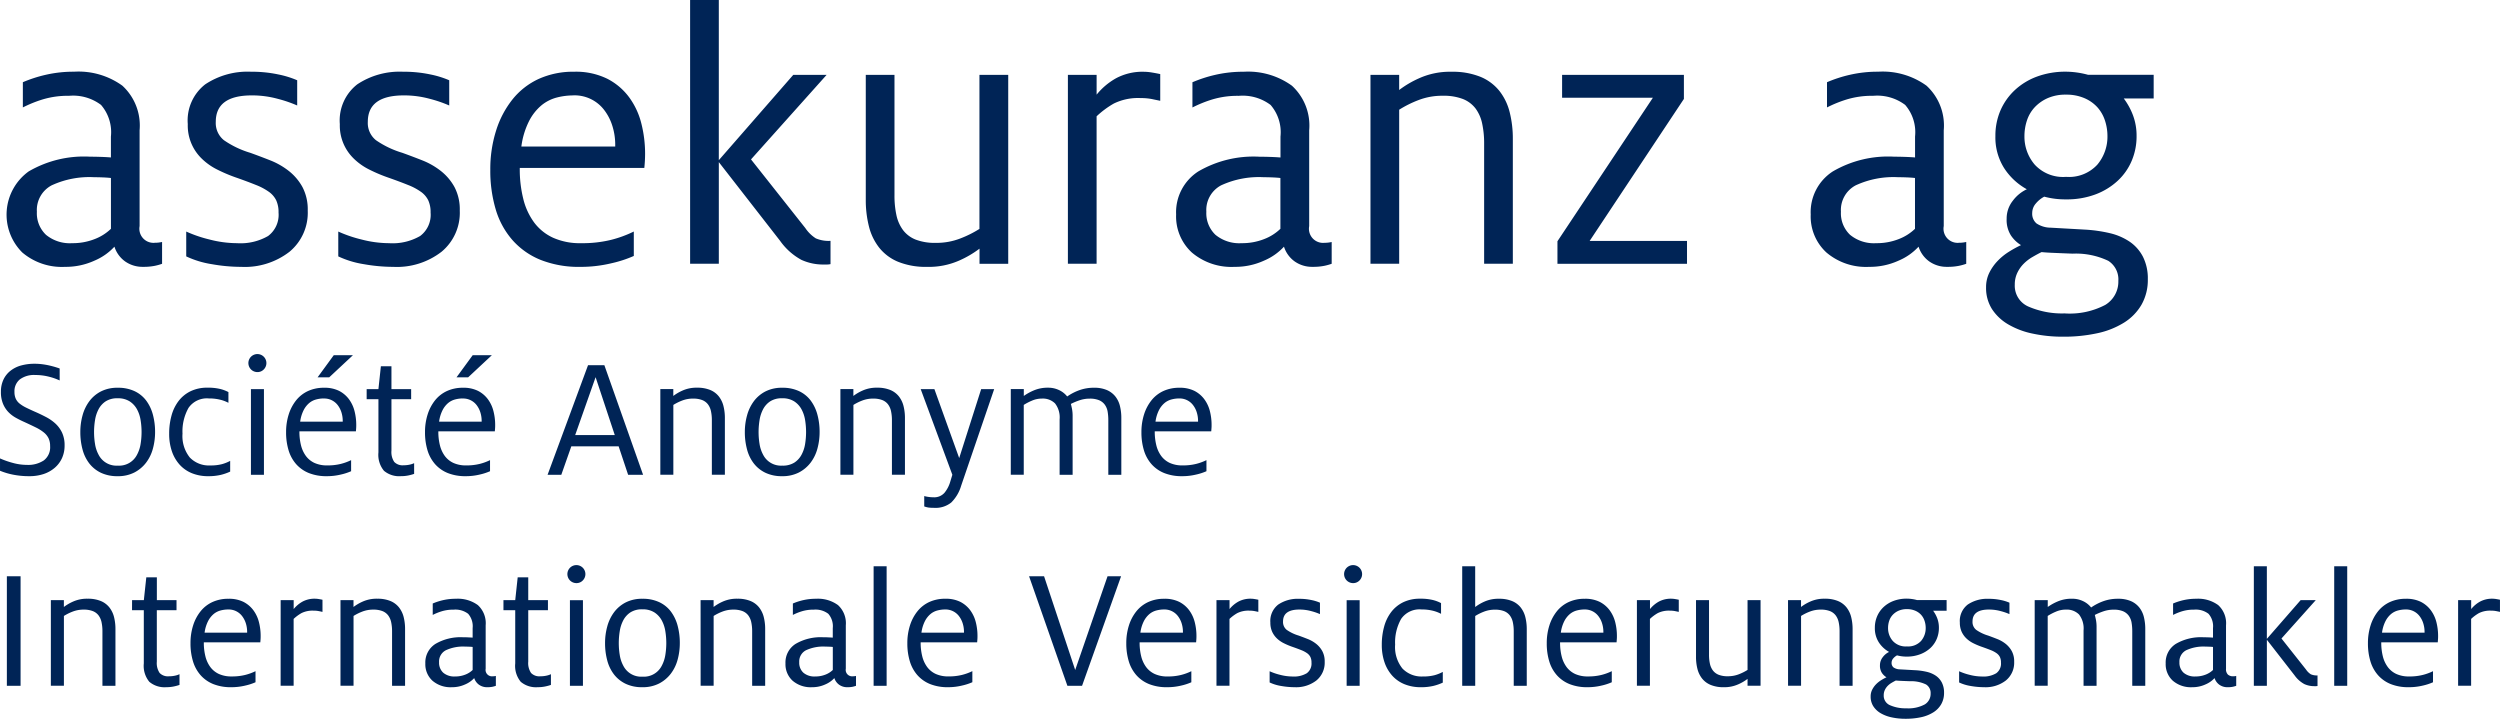 <svg xmlns="http://www.w3.org/2000/svg" width="239.005" height="68.725" viewBox="0 0 239.005 68.725"><path d="M15.503 25.217a5.231 5.231 0 01-.723.2 5.332 5.332 0 01-1.094.093 2.886 2.886 0 01-1.725-.518 2.757 2.757 0 01-1.02-1.41 5.507 5.507 0 01-1.91 1.336 6.593 6.593 0 01-2.8.593 5.842 5.842 0 01-4.1-1.373 5.1 5.1 0 01.611-7.75 10.477 10.477 0 015.859-1.409c.3 0 .636.006 1.02.019s.71.031.983.055v-2a3.986 3.986 0 00-.946-3.023 4.435 4.435 0 00-3.06-.871 8.3 8.3 0 00-2.54.352 11.818 11.818 0 00-1.873.76V7.86a12.774 12.774 0 012.17-.705 11.78 11.78 0 012.725-.3 7.153 7.153 0 014.616 1.335 5.169 5.169 0 011.65 4.264v9.16a1.351 1.351 0 001.483 1.594 2.607 2.607 0 00.333-.019c.1-.012.21-.031.333-.055v2.077zm-4.894-8.2q-.3-.037-.76-.056a19.972 19.972 0 00-.835-.019 8.6 8.6 0 00-4.079.778 2.665 2.665 0 00-1.409 2.522 2.836 2.836 0 00.871 2.206 3.577 3.577 0 002.5.8 5.71 5.71 0 002.151-.39 4.619 4.619 0 001.558-.983v-4.857zm12.461 8.496a16.252 16.252 0 01-2.837-.26 8.927 8.927 0 01-2.429-.742v-2.374a12.478 12.478 0 002.225.76 10.557 10.557 0 002.633.352 5.258 5.258 0 002.967-.686 2.523 2.523 0 001-2.244 2.7 2.7 0 00-.223-1.168 2.19 2.19 0 00-.705-.816 5.628 5.628 0 00-1.223-.649q-.742-.3-1.78-.668a15.042 15.042 0 01-1.947-.816 5.79 5.79 0 01-1.483-1.057 4.393 4.393 0 01-1.316-3.282 4.369 4.369 0 011.669-3.8 7.3 7.3 0 014.376-1.205 12.09 12.09 0 012.615.26 8.98 8.98 0 011.8.556v2.411a12.193 12.193 0 00-1.835-.631 9.332 9.332 0 00-2.5-.334q-3.449 0-3.448 2.523a2.106 2.106 0 00.779 1.761 8.913 8.913 0 002.522 1.206q.927.334 1.91.722a7.051 7.051 0 011.78 1.02 5.048 5.048 0 011.3 1.54 4.6 4.6 0 01.5 2.244 4.84 4.84 0 01-1.742 3.932 6.979 6.979 0 01-4.608 1.445zm14.536 0a16.251 16.251 0 01-2.837-.26 8.927 8.927 0 01-2.429-.742v-2.374a12.478 12.478 0 002.225.76 10.557 10.557 0 002.633.352 5.258 5.258 0 002.967-.686 2.523 2.523 0 001-2.244 2.7 2.7 0 00-.223-1.168 2.19 2.19 0 00-.705-.816 5.628 5.628 0 00-1.223-.649q-.742-.3-1.78-.668a15.042 15.042 0 01-1.947-.816 5.79 5.79 0 01-1.483-1.057 4.393 4.393 0 01-1.316-3.282 4.371 4.371 0 011.668-3.8 7.31 7.31 0 014.376-1.205 12.09 12.09 0 012.615.26 8.98 8.98 0 011.8.556v2.411a12.193 12.193 0 00-1.835-.631 9.332 9.332 0 00-2.5-.334q-3.449 0-3.448 2.523a2.106 2.106 0 00.779 1.761 8.913 8.913 0 002.522 1.206q.927.334 1.91.722a7.051 7.051 0 011.78 1.02 5.048 5.048 0 011.3 1.54 4.6 4.6 0 01.5 2.244 4.84 4.84 0 01-1.742 3.932 6.973 6.973 0 01-4.607 1.445zm17.876 0a9.9 9.9 0 01-3.8-.668 7.169 7.169 0 01-2.689-1.891 7.8 7.8 0 01-1.6-2.93 12.952 12.952 0 01-.519-3.783 12.232 12.232 0 01.556-3.764 9.17 9.17 0 011.576-2.987 6.912 6.912 0 012.5-1.947 7.961 7.961 0 013.375-.685 6.8 6.8 0 013.17.668 5.987 5.987 0 012.1 1.78 7.181 7.181 0 011.169 2.523 11.751 11.751 0 01.352 2.855q0 .335-.019.686a14.3 14.3 0 01-.055.685H49.691v.074a11.67 11.67 0 00.333 2.874 6.343 6.343 0 001.038 2.262 4.693 4.693 0 001.818 1.465 6.258 6.258 0 002.67.519 11.506 11.506 0 002.856-.315 10.955 10.955 0 002.187-.8v2.336a11.506 11.506 0 01-2.17.705 12.487 12.487 0 01-2.941.338zm-.669-16.391a6.325 6.325 0 00-1.576.2 3.836 3.836 0 00-1.465.742 4.81 4.81 0 00-1.187 1.5 7.517 7.517 0 00-.742 2.448h8.974v-.186a5.962 5.962 0 00-.26-1.743 4.874 4.874 0 00-.76-1.52 3.563 3.563 0 00-2.985-1.447zM65.976 0h2.744v15.314l7.12-8.159h3.189l-7.231 8.084 5.192 6.564a3.447 3.447 0 001 .983 3.093 3.093 0 001.409.24v2.225a1.726 1.726 0 01-.333.038h-.333a4.985 4.985 0 01-2.114-.445 6 6 0 01-2.039-1.818l-5.859-7.528v9.716h-2.745V0zm22.657 25.513a7.059 7.059 0 01-2.763-.482 4.489 4.489 0 01-1.817-1.354 5.385 5.385 0 01-.983-2.039 10.252 10.252 0 01-.3-2.54V7.158h2.744v11.5a8.794 8.794 0 00.186 1.911 3.676 3.676 0 00.631 1.427 2.81 2.81 0 001.205.909 5.118 5.118 0 001.947.314 6.289 6.289 0 002.336-.426 10.35 10.35 0 001.818-.909V7.157h2.751v18.061h-2.744v-1.447a9.588 9.588 0 01-1.928 1.132 7.2 7.2 0 01-3.083.61zm13.462-18.356h2.744v1.892a6.4 6.4 0 011.872-1.576 5.358 5.358 0 012.652-.612 4.8 4.8 0 01.778.074c.3.049.556.1.78.147v2.555c-.224-.049-.489-.1-.8-.167a5.463 5.463 0 00-1.056-.093 5.266 5.266 0 00-2.578.519 8.589 8.589 0 00-1.65 1.223v14.092h-2.744V7.157zm25.217 18.06a5.231 5.231 0 01-.723.2 5.324 5.324 0 01-1.093.093 2.882 2.882 0 01-1.725-.518 2.763 2.763 0 01-1.02-1.41 5.5 5.5 0 01-1.911 1.336 6.585 6.585 0 01-2.8.593 5.842 5.842 0 01-4.1-1.373 4.682 4.682 0 01-1.5-3.634 4.635 4.635 0 012.116-4.112 10.475 10.475 0 015.859-1.409q.445 0 1.02.019c.383.013.71.031.982.055v-2a3.986 3.986 0 00-.945-3.023 4.439 4.439 0 00-3.06-.871 8.306 8.306 0 00-2.54.352 11.817 11.817 0 00-1.873.76V7.864a12.731 12.731 0 012.169-.705 11.78 11.78 0 012.725-.3 7.156 7.156 0 014.617 1.335 5.169 5.169 0 011.651 4.264v9.16a1.35 1.35 0 001.483 1.594 2.634 2.634 0 00.334-.019c.1-.012.21-.031.333-.055v2.077zm-4.9-8.2q-.3-.037-.76-.056t-.835-.019a8.6 8.6 0 00-4.079.778 2.665 2.665 0 00-1.409 2.522 2.84 2.84 0 00.871 2.206 3.58 3.58 0 002.5.8 5.715 5.715 0 002.152-.39 4.614 4.614 0 001.557-.983v-4.857zm8.607-9.86h2.744v1.447a9.536 9.536 0 011.928-1.131 7.146 7.146 0 013.077-.612 7.068 7.068 0 012.763.482 4.52 4.52 0 011.816 1.352 5.393 5.393 0 01.983 2.039 10.347 10.347 0 01.3 2.54v11.941h-2.744v-11.5a8.856 8.856 0 00-.186-1.891 3.7 3.7 0 00-.63-1.447 2.837 2.837 0 00-1.205-.909 5.144 5.144 0 00-1.947-.314 6.29 6.29 0 00-2.337.426 10.444 10.444 0 00-1.817.909v14.723h-2.744V7.157zm17.875 15.91l9.124-13.721h-8.678V7.158h11.644v2.3l-9.011 13.576h9.308v2.188h-12.386v-2.151zm39.086 2.15a5.232 5.232 0 01-.723.2 5.324 5.324 0 01-1.093.093 2.882 2.882 0 01-1.725-.518 2.763 2.763 0 01-1.02-1.41 5.5 5.5 0 01-1.911 1.336 6.585 6.585 0 01-2.8.593 5.842 5.842 0 01-4.1-1.373 4.682 4.682 0 01-1.5-3.634 4.635 4.635 0 012.114-4.116 10.475 10.475 0 015.859-1.409q.445 0 1.02.019c.383.013.71.031.982.055v-2a3.986 3.986 0 00-.945-3.023 4.439 4.439 0 00-3.06-.871 8.306 8.306 0 00-2.54.352 11.819 11.819 0 00-1.873.76V7.86a12.731 12.731 0 012.169-.705 11.78 11.78 0 012.725-.3 7.156 7.156 0 014.617 1.335 5.169 5.169 0 011.65 4.264v9.16a1.35 1.35 0 001.483 1.594 2.635 2.635 0 00.334-.019c.1-.012.21-.031.333-.055v2.077zm-4.9-8.2q-.3-.037-.76-.056t-.835-.019a8.6 8.6 0 00-4.079.778 2.665 2.665 0 00-1.409 2.522 2.839 2.839 0 00.871 2.206 3.58 3.58 0 002.5.8 5.715 5.715 0 002.152-.39 4.615 4.615 0 001.557-.983v-4.857zm14.431 2.044a7.694 7.694 0 01-2.077-.26 2.676 2.676 0 00-.816.668 1.371 1.371 0 00-.334.89 1.218 1.218 0 00.408 1 2.488 2.488 0 001.372.408l3.3.186a13.7 13.7 0 012.318.333 5.723 5.723 0 011.911.816 3.909 3.909 0 011.279 1.447 4.61 4.61 0 01.464 2.151 4.778 4.778 0 01-.593 2.411 4.955 4.955 0 01-1.669 1.725 8 8 0 01-2.559 1.02 15.06 15.06 0 01-3.3.333 13.589 13.589 0 01-2.911-.3 7.667 7.667 0 01-2.336-.89 4.619 4.619 0 01-1.539-1.464 3.746 3.746 0 01-.556-2.059 3.1 3.1 0 01.314-1.409 4.535 4.535 0 01.8-1.131 5.575 5.575 0 011.075-.871 10.7 10.7 0 011.15-.631 3.136 3.136 0 01-.965-.928 2.769 2.769 0 01-.407-1.594 2.725 2.725 0 01.593-1.725 3.551 3.551 0 011.336-1.094 6.068 6.068 0 01-2.17-2.021 5.48 5.48 0 01-.835-3.06 6.094 6.094 0 01.482-2.448 5.814 5.814 0 011.373-1.947 6.3 6.3 0 012.132-1.3 7.866 7.866 0 012.763-.464 8.257 8.257 0 012.114.3h6.267v2.263h-2.857a6.5 6.5 0 01.889 1.631 5.541 5.541 0 01.334 1.965 5.962 5.962 0 01-.464 2.356 5.558 5.558 0 01-1.336 1.91 6.448 6.448 0 01-2.113 1.3 7.783 7.783 0 01-2.837.483zm-.148 10.9a7.3 7.3 0 003.913-.816 2.6 2.6 0 001.242-2.3 2.1 2.1 0 00-.964-1.911 7.22 7.22 0 00-3.412-.685q-1-.037-1.818-.074a19.42 19.42 0 01-1.149-.074c-.3.148-.594.309-.89.482a4.039 4.039 0 00-.816.631 3.152 3.152 0 00-.611.871 2.572 2.572 0 00-.241 1.132 2.168 2.168 0 001.371 2.12 8.056 8.056 0 003.375.626zm.148-13.054a3.672 3.672 0 003-1.168 4.155 4.155 0 00.965-2.726 4.74 4.74 0 00-.241-1.5 3.545 3.545 0 00-.723-1.26 3.584 3.584 0 00-1.242-.872 4.348 4.348 0 00-1.761-.333 4.218 4.218 0 00-1.743.333 3.823 3.823 0 00-1.242.872 3.389 3.389 0 00-.742 1.26 4.7 4.7 0 00-.241 1.5 4.1 4.1 0 00.983 2.726 3.679 3.679 0 002.987 1.17zM2.808 45.524a7.79 7.79 0 01-1.58-.15 6.532 6.532 0 01-1.227-.37v-1.18a8.116 8.116 0 001.185.42 5.117 5.117 0 001.4.2 2.7 2.7 0 001.605-.429 1.572 1.572 0 00.6-1.371 1.7 1.7 0 00-.151-.748 1.67 1.67 0 00-.462-.563 4.07 4.07 0 00-.773-.479q-.463-.227-1.085-.513-.42-.185-.824-.412a3.027 3.027 0 01-.715-.555 2.57 2.57 0 01-.5-.791 2.9 2.9 0 01-.193-1.117 2.709 2.709 0 01.235-1.16 2.349 2.349 0 01.665-.849 2.866 2.866 0 011.017-.513 4.773 4.773 0 011.311-.168 5.6 5.6 0 01.757.05q.371.05.689.126t.563.151c.162.05.289.093.379.127v1.142a5.484 5.484 0 00-1-.352 5.181 5.181 0 00-1.337-.168 2.266 2.266 0 00-1.471.42 1.455 1.455 0 00-.513 1.194 1.539 1.539 0 00.126.656 1.309 1.309 0 00.378.471 3.427 3.427 0 00.631.388c.252.123.54.258.865.4s.653.3.984.472a4.209 4.209 0 01.9.613 2.856 2.856 0 01.656.874 2.827 2.827 0 01.252 1.253 2.862 2.862 0 01-.243 1.194 2.685 2.685 0 01-.689.926 3.149 3.149 0 01-1.059.6 4.267 4.267 0 01-1.376.211zm8.439 0a3.607 3.607 0 01-1.6-.327 3.1 3.1 0 01-1.11-.891 3.743 3.743 0 01-.647-1.337 6.31 6.31 0 01-.21-1.664 5.946 5.946 0 01.21-1.588 4.041 4.041 0 01.647-1.354 3.232 3.232 0 011.11-.94 3.429 3.429 0 011.614-.353 3.666 3.666 0 011.606.327 2.977 2.977 0 011.11.9 3.945 3.945 0 01.639 1.344 6.317 6.317 0 01.21 1.665 5.985 5.985 0 01-.21 1.588 3.86 3.86 0 01-.656 1.345 3.353 3.353 0 01-1.117.933 3.4 3.4 0 01-1.596.352zm.017-1.009a1.915 1.915 0 001.832-1.034 3.232 3.232 0 00.345-1.033 7.076 7.076 0 000-2.286 3.185 3.185 0 00-.345-1.033 2.107 2.107 0 00-.7-.758 2.059 2.059 0 00-1.152-.294 2.013 2.013 0 00-1.143.294 2.038 2.038 0 00-.68.758 3.323 3.323 0 00-.336 1.033 7.2 7.2 0 00-.093 1.143 7.073 7.073 0 00.093 1.143 3.185 3.185 0 00.345 1.033 1.915 1.915 0 001.831 1.034zm8.641 1.009a4.043 4.043 0 01-1.563-.286 3.208 3.208 0 01-1.169-.815 3.683 3.683 0 01-.74-1.278 5.1 5.1 0 01-.26-1.689 6.415 6.415 0 01.219-1.707 4.051 4.051 0 01.672-1.4 3.225 3.225 0 011.143-.941 3.611 3.611 0 011.631-.345 4.883 4.883 0 011.227.127 3.448 3.448 0 01.773.294v1.026a3.412 3.412 0 00-.8-.3 4.366 4.366 0 00-1.068-.118 2.123 2.123 0 00-1.95.908 4.575 4.575 0 00-.572 2.454 3.271 3.271 0 00.7 2.286 2.53 2.53 0 001.958.757 4.168 4.168 0 001.126-.126 3.754 3.754 0 00.773-.31v1.025a4.777 4.777 0 01-.891.311 5.042 5.042 0 01-1.209.127zm4.706-9.952a.861.861 0 11.605-.252.825.825 0 01-.605.252zm-.622 1.631h1.244v8.187h-1.244zm7.262 8.321a4.49 4.49 0 01-1.724-.3 3.24 3.24 0 01-1.218-.857 3.555 3.555 0 01-.723-1.328 5.869 5.869 0 01-.235-1.715 5.541 5.541 0 01.252-1.707 4.166 4.166 0 01.715-1.353 3.141 3.141 0 011.134-.883 3.6 3.6 0 011.53-.311 3.088 3.088 0 011.438.3 2.722 2.722 0 01.949.807 3.24 3.24 0 01.529 1.143 5.3 5.3 0 01.16 1.294c0 .1 0 .2-.008.311s-.015.211-.025.311h-5.4v.034a5.289 5.289 0 00.151 1.3 2.888 2.888 0 00.471 1.025 2.135 2.135 0 00.824.665 2.854 2.854 0 001.21.234 5.19 5.19 0 001.294-.143 5.016 5.016 0 00.992-.361v1.059a5.218 5.218 0 01-.984.319 5.616 5.616 0 01-1.332.156zm-.3-7.431a2.838 2.838 0 00-.714.093 1.734 1.734 0 00-.665.336 2.2 2.2 0 00-.538.68 3.4 3.4 0 00-.336 1.11h4.068v-.079a2.712 2.712 0 00-.118-.79 2.222 2.222 0 00-.345-.689 1.614 1.614 0 00-1.353-.656zm.958-4.136h1.832l-2.27 2.118h-1.11zm3.142 3.245h1.126l.235-2.185h1.011v2.185h1.883v.959h-1.883v4.925a1.682 1.682 0 00.269 1.076 1.1 1.1 0 00.891.319 2.645 2.645 0 00.572-.059 1.855 1.855 0 00.437-.143v1.025a4.543 4.543 0 01-.521.143 3.377 3.377 0 01-.74.075 2.251 2.251 0 01-1.622-.513 2.386 2.386 0 01-.53-1.756v-5.092h-1.126v-.958zm9.481 8.322a4.49 4.49 0 01-1.724-.3 3.24 3.24 0 01-1.218-.857 3.555 3.555 0 01-.723-1.328 5.869 5.869 0 01-.235-1.715 5.541 5.541 0 01.252-1.707 4.165 4.165 0 01.715-1.353 3.141 3.141 0 011.134-.883 3.6 3.6 0 011.53-.311 3.088 3.088 0 011.438.3 2.722 2.722 0 01.949.807 3.24 3.24 0 01.529 1.143 5.3 5.3 0 01.16 1.294c0 .1 0 .2-.008.311s-.015.211-.025.311h-5.4v.034a5.288 5.288 0 00.151 1.3 2.888 2.888 0 00.471 1.025 2.135 2.135 0 00.824.665 2.854 2.854 0 001.21.234 5.19 5.19 0 001.294-.143 5.017 5.017 0 00.992-.361v1.059a5.219 5.219 0 01-.984.319 5.616 5.616 0 01-1.332.156zm-.3-7.431a2.838 2.838 0 00-.714.093 1.734 1.734 0 00-.665.336 2.2 2.2 0 00-.538.68 3.4 3.4 0 00-.336 1.11h4.068v-.079a2.712 2.712 0 00-.118-.79 2.222 2.222 0 00-.345-.689 1.614 1.614 0 00-1.353-.656zm.958-4.136h1.832l-2.27 2.118h-1.11zm11.026.959h1.563l3.7 10.474h-1.43l-.908-2.723h-4.522l-.958 2.723h-1.312zm-1.227 6.674h3.783l-1.832-5.531zm8.136-4.392h1.244v.656a4.374 4.374 0 01.874-.513 3.243 3.243 0 011.4-.277 3.2 3.2 0 011.253.219 2.036 2.036 0 01.824.614 2.453 2.453 0 01.445.925 4.654 4.654 0 01.135 1.152v5.413h-1.245v-5.212a4.026 4.026 0 00-.084-.857 1.66 1.66 0 00-.286-.656 1.277 1.277 0 00-.546-.412 2.332 2.332 0 00-.883-.143 2.829 2.829 0 00-1.059.194 4.693 4.693 0 00-.824.411v6.674h-1.244v-8.188zm11.651 8.326a3.607 3.607 0 01-1.6-.327 3.1 3.1 0 01-1.11-.891 3.743 3.743 0 01-.647-1.337 6.309 6.309 0 01-.211-1.664 5.946 5.946 0 01.211-1.588 4.05 4.05 0 01.647-1.354 3.233 3.233 0 011.11-.94 3.429 3.429 0 011.614-.353 3.669 3.669 0 011.606.327 2.977 2.977 0 011.11.9 3.945 3.945 0 01.639 1.344 6.317 6.317 0 01.211 1.665 5.946 5.946 0 01-.211 1.588 3.86 3.86 0 01-.656 1.345 3.353 3.353 0 01-1.117.933 3.4 3.4 0 01-1.596.352zm.017-1.009a2.061 2.061 0 001.143-.286 2.039 2.039 0 00.689-.749 3.232 3.232 0 00.345-1.033 7.151 7.151 0 000-2.286 3.208 3.208 0 00-.345-1.033 2.1 2.1 0 00-.7-.758 2.054 2.054 0 00-1.151-.294 2.013 2.013 0 00-1.143.294 2.037 2.037 0 00-.68.758 3.375 3.375 0 00-.336 1.033 7.2 7.2 0 00-.093 1.143 7.075 7.075 0 00.093 1.143 3.208 3.208 0 00.345 1.033 1.912 1.912 0 001.831 1.034zm5.547-7.317h1.244v.656a4.374 4.374 0 01.874-.513 3.243 3.243 0 011.4-.277 3.2 3.2 0 011.253.219 2.036 2.036 0 01.824.614 2.453 2.453 0 01.445.925 4.654 4.654 0 01.135 1.152v5.413H85.27v-5.212a4.027 4.027 0 00-.084-.857 1.66 1.66 0 00-.286-.656 1.278 1.278 0 00-.546-.412 2.332 2.332 0 00-.883-.143 2.829 2.829 0 00-1.059.194 4.693 4.693 0 00-.824.411v6.674h-1.244v-8.188zm8.977 11.352a4.534 4.534 0 01-.529-.025 2.21 2.21 0 01-.429-.11v-.992a2.817 2.817 0 00.411.084 3.331 3.331 0 00.463.034 1.3 1.3 0 001.067-.436 2.972 2.972 0 00.547-1.059l.2-.656-3.026-8.187h1.31l2.37 6.59 2.1-6.59h1.244l-3.161 9.247a3.716 3.716 0 01-.94 1.588 2.368 2.368 0 01-1.627.512zm7.316-11.352h1.244v.656a4.974 4.974 0 01.933-.52 3.382 3.382 0 011.4-.269 2.379 2.379 0 011.033.226 2.141 2.141 0 01.782.613 4.922 4.922 0 011.16-.6 4.049 4.049 0 011.412-.235 3.023 3.023 0 011.218.219 2.11 2.11 0 01.807.605 2.383 2.383 0 01.445.917 4.725 4.725 0 01.134 1.169v5.413h-1.244V40.18a4.8 4.8 0 00-.066-.833 1.578 1.578 0 00-.269-.656 1.3 1.3 0 00-.547-.429 2.26 2.26 0 00-.9-.151 2.989 2.989 0 00-1.025.177 6.109 6.109 0 00-.773.328c.034.123.07.283.11.479a3.553 3.553 0 01.058.68v5.615h-1.244v-5.3a2.175 2.175 0 00-.436-1.521 1.652 1.652 0 00-1.261-.463 2.367 2.367 0 00-.941.194 5.188 5.188 0 00-.79.411v6.674h-1.24v-8.187zm16.389 8.326a4.481 4.481 0 01-1.723-.3 3.24 3.24 0 01-1.218-.857 3.528 3.528 0 01-.723-1.328 5.865 5.865 0 01-.235-1.715 5.541 5.541 0 01.252-1.707 4.184 4.184 0 01.715-1.353 3.141 3.141 0 011.134-.883 3.6 3.6 0 011.53-.311 3.088 3.088 0 011.438.3 2.722 2.722 0 01.949.807 3.242 3.242 0 01.53 1.143 5.351 5.351 0 01.159 1.294c0 .1 0 .2-.009.311s-.014.211-.025.311h-5.4v.034a5.337 5.337 0 00.151 1.3 2.872 2.872 0 00.471 1.025 2.142 2.142 0 00.824.665 2.859 2.859 0 001.211.234 5.2 5.2 0 001.294-.143 5.017 5.017 0 00.992-.361v1.059a5.194 5.194 0 01-.984.319 5.61 5.61 0 01-1.333.156zm-.3-7.431a2.852 2.852 0 00-.715.093 1.734 1.734 0 00-.665.336 2.2 2.2 0 00-.538.68 3.428 3.428 0 00-.336 1.11h4.068v-.084a2.711 2.711 0 00-.118-.79 2.18 2.18 0 00-.345-.689 1.614 1.614 0 00-1.352-.656zM.656 55.091h1.311v10.474H.656zm4.206 2.281h1.244v.656a4.373 4.373 0 01.874-.513 3.246 3.246 0 011.4-.277 3.2 3.2 0 011.253.219 2.037 2.037 0 01.824.614 2.469 2.469 0 01.446.925 4.7 4.7 0 01.134 1.152v5.413H9.793v-5.212a4.027 4.027 0 00-.084-.857 1.675 1.675 0 00-.286-.656 1.274 1.274 0 00-.547-.412 2.332 2.332 0 00-.883-.143 2.837 2.837 0 00-1.059.194 4.693 4.693 0 00-.824.411v6.674H4.862zm7.764.004h1.126l.235-2.185h1.009v2.185h1.879v.959h-1.883v4.925a1.682 1.682 0 00.269 1.076 1.1 1.1 0 00.891.319 2.647 2.647 0 00.572-.059 1.853 1.853 0 00.437-.143v1.026a4.545 4.545 0 01-.521.143 3.377 3.377 0 01-.74.075 2.251 2.251 0 01-1.622-.513 2.386 2.386 0 01-.53-1.756v-5.093h-1.126zm9.486 8.322a4.49 4.49 0 01-1.724-.3 3.24 3.24 0 01-1.218-.857 3.555 3.555 0 01-.723-1.328 5.869 5.869 0 01-.235-1.715 5.541 5.541 0 01.252-1.707 4.165 4.165 0 01.715-1.353 3.141 3.141 0 011.134-.883 3.6 3.6 0 011.53-.311 3.088 3.088 0 011.438.3 2.722 2.722 0 01.949.807 3.239 3.239 0 01.529 1.143 5.3 5.3 0 01.16 1.294c0 .1 0 .2-.008.311s-.015.211-.025.311h-5.4v.034a5.288 5.288 0 00.151 1.3 2.888 2.888 0 00.471 1.026 2.135 2.135 0 00.824.665 2.855 2.855 0 001.21.234 5.189 5.189 0 001.294-.143 5.018 5.018 0 00.992-.361v1.059a5.219 5.219 0 01-.984.319 5.614 5.614 0 01-1.332.155zm-.3-7.431a2.838 2.838 0 00-.714.093 1.735 1.735 0 00-.665.336 2.2 2.2 0 00-.538.68 3.4 3.4 0 00-.336 1.11h4.068v-.084a2.712 2.712 0 00-.118-.79 2.222 2.222 0 00-.345-.689 1.614 1.614 0 00-1.353-.656zm5.019-.895h1.244v.857a2.905 2.905 0 01.849-.715 2.425 2.425 0 011.2-.277 2.26 2.26 0 01.353.034c.134.022.252.045.353.066v1.161c-.1-.022-.222-.048-.361-.076a2.5 2.5 0 00-.48-.042 2.385 2.385 0 00-1.168.234 3.9 3.9 0 00-.749.556v6.388h-1.244zm5.72 0h1.244v.656a4.373 4.373 0 01.874-.513 3.246 3.246 0 011.4-.277 3.2 3.2 0 011.253.219 2.036 2.036 0 01.824.614 2.469 2.469 0 01.446.925 4.7 4.7 0 01.134 1.152v5.413h-1.244v-5.212a4.026 4.026 0 00-.084-.857 1.674 1.674 0 00-.286-.656 1.274 1.274 0 00-.547-.412 2.332 2.332 0 00-.883-.143 2.837 2.837 0 00-1.059.194 4.693 4.693 0 00-.824.411v6.674h-1.248zm14.856 8.192a2.507 2.507 0 01-.327.093 2.435 2.435 0 01-.5.042 1.31 1.31 0 01-.782-.234 1.254 1.254 0 01-.463-.639 2.492 2.492 0 01-.865.605 2.985 2.985 0 01-1.27.268 2.646 2.646 0 01-1.857-.622 2.124 2.124 0 01-.68-1.648 2.1 2.1 0 01.958-1.866 4.746 4.746 0 012.656-.639c.135 0 .289 0 .462.009s.322.015.446.025v-.908a1.809 1.809 0 00-.429-1.371 2.011 2.011 0 00-1.386-.395 3.782 3.782 0 00-1.152.16 5.3 5.3 0 00-.848.345v-1.093a5.77 5.77 0 01.983-.319 5.356 5.356 0 011.236-.134 3.246 3.246 0 012.094.605 2.343 2.343 0 01.748 1.933v4.151a.612.612 0 00.672.723 1.162 1.162 0 00.151-.009c.044 0 .095-.014.151-.025v.941zm-2.219-3.714c-.09-.012-.2-.02-.345-.025s-.267-.009-.378-.009a3.9 3.9 0 00-1.849.353 1.206 1.206 0 00-.639 1.142 1.287 1.287 0 00.395 1 1.621 1.621 0 001.134.361 2.6 2.6 0 00.975-.176 2.109 2.109 0 00.706-.446v-2.2zm2.943-4.474h1.126l.235-2.185h1.009v2.185h1.883v.959h-1.883v4.925a1.682 1.682 0 00.269 1.076 1.1 1.1 0 00.891.319 2.647 2.647 0 00.572-.059 1.853 1.853 0 00.437-.143v1.026a4.544 4.544 0 01-.521.143 3.377 3.377 0 01-.74.075 2.251 2.251 0 01-1.622-.513 2.386 2.386 0 01-.53-1.756v-5.093h-1.126v-.958zm6.977-1.629a.861.861 0 11.605-.252.825.825 0 01-.605.252zm-.622 1.63h1.244v8.187h-1.244zm6.926 8.321a3.607 3.607 0 01-1.6-.327 3.1 3.1 0 01-1.11-.891 3.743 3.743 0 01-.647-1.337 6.31 6.31 0 01-.21-1.664 5.945 5.945 0 01.21-1.588 4.041 4.041 0 01.647-1.354 3.233 3.233 0 011.11-.94 3.43 3.43 0 011.614-.353 3.665 3.665 0 011.606.327 2.976 2.976 0 011.11.9 3.945 3.945 0 01.639 1.344 6.317 6.317 0 01.21 1.665 5.986 5.986 0 01-.21 1.588 3.861 3.861 0 01-.656 1.345 3.353 3.353 0 01-1.117.933 3.4 3.4 0 01-1.596.352zm.017-1.008a1.915 1.915 0 001.832-1.034 3.233 3.233 0 00.345-1.033 7.076 7.076 0 000-2.286 3.184 3.184 0 00-.345-1.033 2.107 2.107 0 00-.7-.757 2.059 2.059 0 00-1.152-.294 2.013 2.013 0 00-1.143.294 2.037 2.037 0 00-.68.757 3.323 3.323 0 00-.336 1.033 7.2 7.2 0 00-.093 1.143 7.075 7.075 0 00.093 1.143 3.184 3.184 0 00.345 1.033 1.915 1.915 0 001.831 1.034zm5.548-7.318h1.244v.656a4.373 4.373 0 01.874-.513 3.246 3.246 0 011.4-.277 3.2 3.2 0 011.253.219 2.036 2.036 0 01.824.614 2.469 2.469 0 01.446.925 4.7 4.7 0 01.134 1.152v5.413h-1.244v-5.212a4.026 4.026 0 00-.084-.857 1.674 1.674 0 00-.286-.656 1.274 1.274 0 00-.547-.412 2.332 2.332 0 00-.883-.143 2.837 2.837 0 00-1.059.194 4.693 4.693 0 00-.824.411v6.674h-1.244zm14.86 8.192a2.507 2.507 0 01-.327.093 2.435 2.435 0 01-.5.042 1.31 1.31 0 01-.782-.234 1.254 1.254 0 01-.463-.639 2.492 2.492 0 01-.865.605 2.985 2.985 0 01-1.27.268 2.646 2.646 0 01-1.857-.622 2.124 2.124 0 01-.68-1.648 2.1 2.1 0 01.958-1.866 4.746 4.746 0 012.656-.639c.134 0 .289 0 .462.009s.322.015.446.025v-.908a1.809 1.809 0 00-.429-1.371 2.011 2.011 0 00-1.386-.395 3.782 3.782 0 00-1.152.16 5.3 5.3 0 00-.848.345v-1.093a5.77 5.77 0 01.983-.319 5.356 5.356 0 011.236-.134 3.246 3.246 0 012.094.605 2.343 2.343 0 01.748 1.933v4.151a.612.612 0 00.672.723 1.162 1.162 0 00.151-.009c.044 0 .095-.014.151-.025v.941zm-2.218-3.714c-.09-.012-.2-.02-.345-.025s-.267-.009-.378-.009a3.9 3.9 0 00-1.849.353 1.206 1.206 0 00-.639 1.142 1.287 1.287 0 00.395 1 1.621 1.621 0 001.134.361 2.6 2.6 0 00.975-.176 2.109 2.109 0 00.706-.446v-2.2zm3.9-7.717h1.244v11.432h-1.244zm7.125 11.565a4.49 4.49 0 01-1.724-.3 3.24 3.24 0 01-1.218-.857 3.555 3.555 0 01-.723-1.328 5.869 5.869 0 01-.235-1.715 5.541 5.541 0 01.252-1.707 4.165 4.165 0 01.715-1.353 3.141 3.141 0 011.133-.886 3.6 3.6 0 011.53-.311 3.088 3.088 0 011.438.3 2.722 2.722 0 01.949.807 3.24 3.24 0 01.529 1.143 5.3 5.3 0 01.16 1.294c0 .1 0 .2-.008.311s-.015.211-.025.311h-5.4v.034a5.288 5.288 0 00.151 1.3 2.889 2.889 0 00.471 1.026 2.135 2.135 0 00.824.665 2.854 2.854 0 001.21.234 5.189 5.189 0 001.294-.143 5.019 5.019 0 00.992-.361v1.059a5.219 5.219 0 01-.984.319 5.615 5.615 0 01-1.331.158zm-.3-7.431a2.838 2.838 0 00-.714.093 1.735 1.735 0 00-.665.336 2.2 2.2 0 00-.538.68 3.4 3.4 0 00-.336 1.11h4.068v-.084a2.711 2.711 0 00-.118-.79 2.222 2.222 0 00-.345-.689 1.614 1.614 0 00-1.353-.656zm8.036-3.176h1.434l2.976 8.961 3.093-8.961h1.294l-3.732 10.474h-1.4zm13.196 10.607a4.49 4.49 0 01-1.724-.3 3.24 3.24 0 01-1.218-.857 3.555 3.555 0 01-.723-1.328 5.869 5.869 0 01-.235-1.715 5.541 5.541 0 01.252-1.707 4.165 4.165 0 01.715-1.353 3.141 3.141 0 011.134-.883 3.6 3.6 0 011.53-.311 3.088 3.088 0 011.438.3 2.722 2.722 0 01.949.807 3.24 3.24 0 01.529 1.143 5.3 5.3 0 01.16 1.294c0 .1 0 .2-.008.311s-.015.211-.025.311h-5.4v.034a5.288 5.288 0 00.151 1.3 2.889 2.889 0 00.471 1.026 2.135 2.135 0 00.824.665 2.854 2.854 0 001.213.237 5.189 5.189 0 001.294-.143 5.019 5.019 0 00.992-.361v1.059a5.219 5.219 0 01-.984.319 5.609 5.609 0 01-1.335.152zm-.3-7.431a2.838 2.838 0 00-.714.093 1.735 1.735 0 00-.665.336 2.2 2.2 0 00-.538.68 3.4 3.4 0 00-.336 1.11h4.068v-.084a2.712 2.712 0 00-.118-.79 2.222 2.222 0 00-.345-.689 1.614 1.614 0 00-1.353-.656zm5.025-.895h1.244v.857a2.905 2.905 0 01.849-.715 2.425 2.425 0 011.2-.277 2.217 2.217 0 01.352.034c.135.022.253.045.353.066v1.161c-.1-.022-.222-.048-.361-.076a2.5 2.5 0 00-.479-.042 2.392 2.392 0 00-1.169.234 3.931 3.931 0 00-.749.556v6.388h-1.244v-8.186zm7.464 8.326a7.391 7.391 0 01-1.286-.118 4.035 4.035 0 01-1.1-.336v-1.072a5.64 5.64 0 001.01.345 4.822 4.822 0 001.194.159 2.377 2.377 0 001.344-.311 1.14 1.14 0 00.454-1.017 1.2 1.2 0 00-.1-.529 1 1 0 00-.319-.37 2.571 2.571 0 00-.555-.295c-.225-.09-.493-.19-.807-.3a6.846 6.846 0 01-.883-.37 2.649 2.649 0 01-.672-.479 2.069 2.069 0 01-.437-.639 2.092 2.092 0 01-.159-.848 1.98 1.98 0 01.757-1.723 3.317 3.317 0 011.984-.547 5.506 5.506 0 011.186.118 4.032 4.032 0 01.815.252v1.093a5.38 5.38 0 00-.833-.286 4.192 4.192 0 00-1.134-.151q-1.563 0-1.563 1.143a.957.957 0 00.353.8 4.01 4.01 0 001.143.546q.42.153.865.328a3.165 3.165 0 01.807.462 2.322 2.322 0 01.588.7 2.069 2.069 0 01.226 1.017 2.194 2.194 0 01-.79 1.782 3.165 3.165 0 01-2.088.646zm5.598-9.951a.861.861 0 11.605-.252.827.827 0 01-.605.252zm-.622 1.63h1.244v8.187h-1.244zm7.094 8.321a4.043 4.043 0 01-1.563-.286 3.208 3.208 0 01-1.169-.815 3.667 3.667 0 01-.74-1.278 5.1 5.1 0 01-.261-1.689 6.415 6.415 0 01.22-1.707 4.016 4.016 0 01.672-1.4 3.225 3.225 0 011.143-.941 3.607 3.607 0 011.63-.345 4.872 4.872 0 011.227.127 3.465 3.465 0 01.773.294v1.025a3.414 3.414 0 00-.8-.3 4.369 4.369 0 00-1.067-.118 2.124 2.124 0 00-1.951.908 4.575 4.575 0 00-.572 2.454 3.271 3.271 0 00.7 2.286 2.53 2.53 0 001.958.759 4.164 4.164 0 001.126-.126 3.73 3.73 0 00.773-.311v1.025a4.8 4.8 0 01-.891.311 5.029 5.029 0 01-1.208.127zm3.951-11.565h1.244v3.9a4.372 4.372 0 01.874-.513 3.243 3.243 0 011.4-.277 3.2 3.2 0 011.253.219 2.037 2.037 0 01.824.614 2.453 2.453 0 01.445.925 4.654 4.654 0 01.135 1.152v5.413h-1.245v-5.212a4.027 4.027 0 00-.084-.857 1.66 1.66 0 00-.286-.656 1.277 1.277 0 00-.546-.412 2.332 2.332 0 00-.883-.143 2.83 2.83 0 00-1.059.194 4.693 4.693 0 00-.824.411v6.674h-1.244V54.133zm11.986 11.565a4.481 4.481 0 01-1.723-.3 3.24 3.24 0 01-1.218-.857 3.527 3.527 0 01-.723-1.328 5.865 5.865 0 01-.235-1.715 5.541 5.541 0 01.252-1.707 4.184 4.184 0 01.715-1.353 3.141 3.141 0 011.134-.883 3.6 3.6 0 011.53-.311 3.088 3.088 0 011.438.3 2.722 2.722 0 01.949.807 3.241 3.241 0 01.53 1.143 5.352 5.352 0 01.159 1.294c0 .1 0 .2-.009.311s-.014.211-.025.311h-5.4v.034a5.337 5.337 0 00.151 1.3 2.872 2.872 0 00.471 1.026 2.142 2.142 0 00.824.665 2.859 2.859 0 001.211.234 5.2 5.2 0 001.294-.143 5.019 5.019 0 00.992-.361v1.059a5.181 5.181 0 01-.983.319 5.637 5.637 0 01-1.334.155zm-.3-7.431a2.851 2.851 0 00-.715.093 1.735 1.735 0 00-.665.336 2.2 2.2 0 00-.538.68 3.428 3.428 0 00-.336 1.11h4.068v-.084a2.711 2.711 0 00-.118-.79 2.18 2.18 0 00-.345-.689 1.614 1.614 0 00-1.352-.656zm5.025-.895h1.244v.857a2.914 2.914 0 01.848-.715 2.429 2.429 0 011.2-.277 2.26 2.26 0 01.353.034c.134.022.252.045.352.066v1.161a19.02 19.02 0 00-.361-.076 2.492 2.492 0 00-.479-.042 2.389 2.389 0 00-1.169.234 3.9 3.9 0 00-.749.556v6.388h-1.244v-8.186zm8.302 8.327a3.183 3.183 0 01-1.253-.219 2.046 2.046 0 01-.824-.613 2.452 2.452 0 01-.446-.926 4.647 4.647 0 01-.134-1.151v-5.419h1.244v5.213a3.988 3.988 0 00.084.865 1.67 1.67 0 00.286.648 1.279 1.279 0 00.547.411 2.31 2.31 0 00.883.143 2.856 2.856 0 001.059-.193 4.833 4.833 0 00.824-.412v-6.674h1.244v8.187h-1.244v-.656a4.307 4.307 0 01-.874.513 3.246 3.246 0 01-1.396.283zm6.138-8.327h1.244v.656a4.372 4.372 0 01.874-.513 3.243 3.243 0 011.4-.277 3.2 3.2 0 011.253.219 2.037 2.037 0 01.824.614 2.453 2.453 0 01.445.925 4.654 4.654 0 01.135 1.152v5.413h-1.245v-5.212a4.029 4.029 0 00-.084-.857 1.66 1.66 0 00-.286-.656 1.277 1.277 0 00-.546-.412 2.332 2.332 0 00-.883-.143 2.83 2.83 0 00-1.059.194 4.694 4.694 0 00-.824.411v6.674h-1.244zm11.365 5.4a3.46 3.46 0 01-.941-.118 1.243 1.243 0 00-.37.3.625.625 0 00-.151.4.551.551 0 00.186.454 1.135 1.135 0 00.622.185l1.5.084a6.1 6.1 0 011.05.151 2.591 2.591 0 01.866.37 1.775 1.775 0 01.58.656 2.081 2.081 0 01.211.974 2.165 2.165 0 01-.269 1.093 2.239 2.239 0 01-.757.781 3.614 3.614 0 01-1.16.463 6.829 6.829 0 01-1.5.151 6.135 6.135 0 01-1.32-.135 3.512 3.512 0 01-1.059-.4 2.094 2.094 0 01-.7-.665 1.7 1.7 0 01-.252-.933 1.4 1.4 0 01.143-.639 2.1 2.1 0 01.361-.513 2.573 2.573 0 01.488-.395 4.929 4.929 0 01.521-.286 1.4 1.4 0 01-.437-.42 1.251 1.251 0 01-.186-.722 1.239 1.239 0 01.269-.782 1.611 1.611 0 01.605-.5 2.76 2.76 0 01-.984-.917 2.48 2.48 0 01-.378-1.386 2.75 2.75 0 01.219-1.11 2.63 2.63 0 01.622-.883 2.866 2.866 0 01.967-.588 3.554 3.554 0 011.253-.211 3.751 3.751 0 01.958.134h2.841v1.025h-1.288a2.943 2.943 0 01.4.74 2.5 2.5 0 01.151.891 2.7 2.7 0 01-.21 1.067 2.549 2.549 0 01-.605.866 2.971 2.971 0 01-.958.588 3.524 3.524 0 01-1.288.23zm-.067 4.943a3.313 3.313 0 001.774-.37 1.179 1.179 0 00.563-1.042.954.954 0 00-.437-.866 3.275 3.275 0 00-1.546-.311c-.3-.011-.578-.022-.824-.033s-.42-.023-.521-.034c-.134.066-.268.14-.4.219a1.806 1.806 0 00-.37.286 1.437 1.437 0 00-.277.395 1.178 1.178 0 00-.109.513.984.984 0 00.622.958 3.643 3.643 0 001.525.286zm.067-5.917a1.666 1.666 0 001.362-.53 1.878 1.878 0 00.437-1.235 2.122 2.122 0 00-.11-.68 1.588 1.588 0 00-.327-.572 1.611 1.611 0 00-.563-.395 1.956 1.956 0 00-.8-.151 1.912 1.912 0 00-.79.151 1.7 1.7 0 00-.563.395 1.54 1.54 0 00-.337.572 2.154 2.154 0 00-.109.68 1.855 1.855 0 00.446 1.235 1.668 1.668 0 001.354.531zm7.379 3.9a7.391 7.391 0 01-1.286-.118 4.036 4.036 0 01-1.1-.336v-1.072a5.639 5.639 0 001.01.345 4.822 4.822 0 001.194.159 2.377 2.377 0 001.344-.311 1.14 1.14 0 00.454-1.017 1.2 1.2 0 00-.1-.529 1 1 0 00-.319-.37 2.57 2.57 0 00-.555-.295c-.225-.09-.493-.19-.807-.3a6.844 6.844 0 01-.883-.37 2.649 2.649 0 01-.672-.479 2.069 2.069 0 01-.437-.639 2.092 2.092 0 01-.159-.848 1.98 1.98 0 01.757-1.723 3.317 3.317 0 011.984-.547 5.506 5.506 0 011.186.118 4.033 4.033 0 01.815.252v1.093a5.379 5.379 0 00-.833-.286 4.192 4.192 0 00-1.134-.151q-1.563 0-1.563 1.143a.957.957 0 00.353.8 4.009 4.009 0 001.143.546q.42.153.865.328a3.165 3.165 0 01.807.462 2.322 2.322 0 01.588.7 2.069 2.069 0 01.226 1.017 2.194 2.194 0 01-.79 1.782 3.165 3.165 0 01-2.088.646zm4.843-8.326h1.244v.656a4.977 4.977 0 01.933-.52 3.382 3.382 0 011.4-.269 2.378 2.378 0 011.033.226 2.14 2.14 0 01.782.613 4.921 4.921 0 011.16-.6 4.049 4.049 0 011.412-.235 3.023 3.023 0 011.218.219 2.111 2.111 0 01.807.605 2.383 2.383 0 01.445.917 4.725 4.725 0 01.134 1.169v5.413h-1.244v-5.212a4.8 4.8 0 00-.066-.833 1.578 1.578 0 00-.269-.656 1.3 1.3 0 00-.547-.429 2.261 2.261 0 00-.9-.151 2.989 2.989 0 00-1.025.177 6.121 6.121 0 00-.773.328c.034.123.07.283.11.479a3.556 3.556 0 01.058.68v5.615h-1.244v-5.3a2.175 2.175 0 00-.436-1.521 1.652 1.652 0 00-1.261-.463 2.367 2.367 0 00-.941.194 5.187 5.187 0 00-.79.411v6.674h-1.244v-8.187zm19.265 8.192a2.48 2.48 0 01-.328.093 2.422 2.422 0 01-.5.042 1.31 1.31 0 01-.782-.234 1.247 1.247 0 01-.462-.639 2.5 2.5 0 01-.866.605 2.984 2.984 0 01-1.269.268 2.647 2.647 0 01-1.858-.622 2.124 2.124 0 01-.68-1.648 2.1 2.1 0 01.958-1.866 4.75 4.75 0 012.657-.639q.2 0 .463.009c.173.006.321.015.445.025v-.908a1.809 1.809 0 00-.429-1.371 2.012 2.012 0 00-1.386-.395 3.787 3.787 0 00-1.152.16 5.336 5.336 0 00-.849.345v-1.093a5.783 5.783 0 01.984-.319 5.347 5.347 0 011.235-.134 3.243 3.243 0 012.093.605 2.341 2.341 0 01.749 1.933v4.151a.713.713 0 00.186.564.721.721 0 00.487.159 1.151 1.151 0 00.151-.009c.045 0 .1-.014.151-.025v.941zm-2.219-3.714c-.09-.012-.2-.02-.345-.025s-.267-.009-.379-.009a3.9 3.9 0 00-1.849.353 1.206 1.206 0 00-.639 1.142 1.287 1.287 0 00.395 1 1.621 1.621 0 001.134.361 2.6 2.6 0 00.975-.176 2.109 2.109 0 00.706-.446v-2.2zm3.901-7.717h1.244v6.943l3.228-3.7h1.446l-3.277 3.665 2.354 2.976a1.565 1.565 0 00.454.446 1.418 1.418 0 00.639.109v1.009a.75.75 0 01-.151.018h-.151a2.257 2.257 0 01-.958-.2 2.742 2.742 0 01-.926-.824l-2.656-3.413v4.4h-1.246zm7.683 0h1.244v11.432h-1.244zm7.125 11.565a4.481 4.481 0 01-1.723-.3 3.24 3.24 0 01-1.218-.857 3.528 3.528 0 01-.723-1.328 5.865 5.865 0 01-.235-1.715 5.542 5.542 0 01.252-1.707 4.185 4.185 0 01.715-1.353 3.142 3.142 0 011.134-.883 3.6 3.6 0 011.53-.311 3.088 3.088 0 011.438.3 2.721 2.721 0 01.949.807 3.241 3.241 0 01.53 1.143 5.353 5.353 0 01.159 1.294c0 .1 0 .2-.009.311s-.014.211-.025.311h-5.4v.034a5.337 5.337 0 00.151 1.3 2.872 2.872 0 00.475 1.028 2.142 2.142 0 00.824.665 2.859 2.859 0 001.211.234 5.194 5.194 0 001.294-.143 5.017 5.017 0 00.992-.361v1.059a5.181 5.181 0 01-.983.319 5.638 5.638 0 01-1.338.153zm-.3-7.431a2.851 2.851 0 00-.715.093 1.735 1.735 0 00-.665.336 2.2 2.2 0 00-.538.68 3.429 3.429 0 00-.336 1.11h4.068v-.084a2.712 2.712 0 00-.118-.79 2.178 2.178 0 00-.345-.689 1.614 1.614 0 00-1.352-.656zm5.026-.895h1.244v.857a2.913 2.913 0 01.848-.715 2.429 2.429 0 011.2-.277 2.26 2.26 0 01.353.034c.134.022.252.045.352.066v1.161a19.02 19.02 0 00-.361-.076 2.487 2.487 0 00-.479-.042 2.389 2.389 0 00-1.169.234 3.9 3.9 0 00-.749.556v6.388H235v-8.186z" fill="#002456"/></svg>